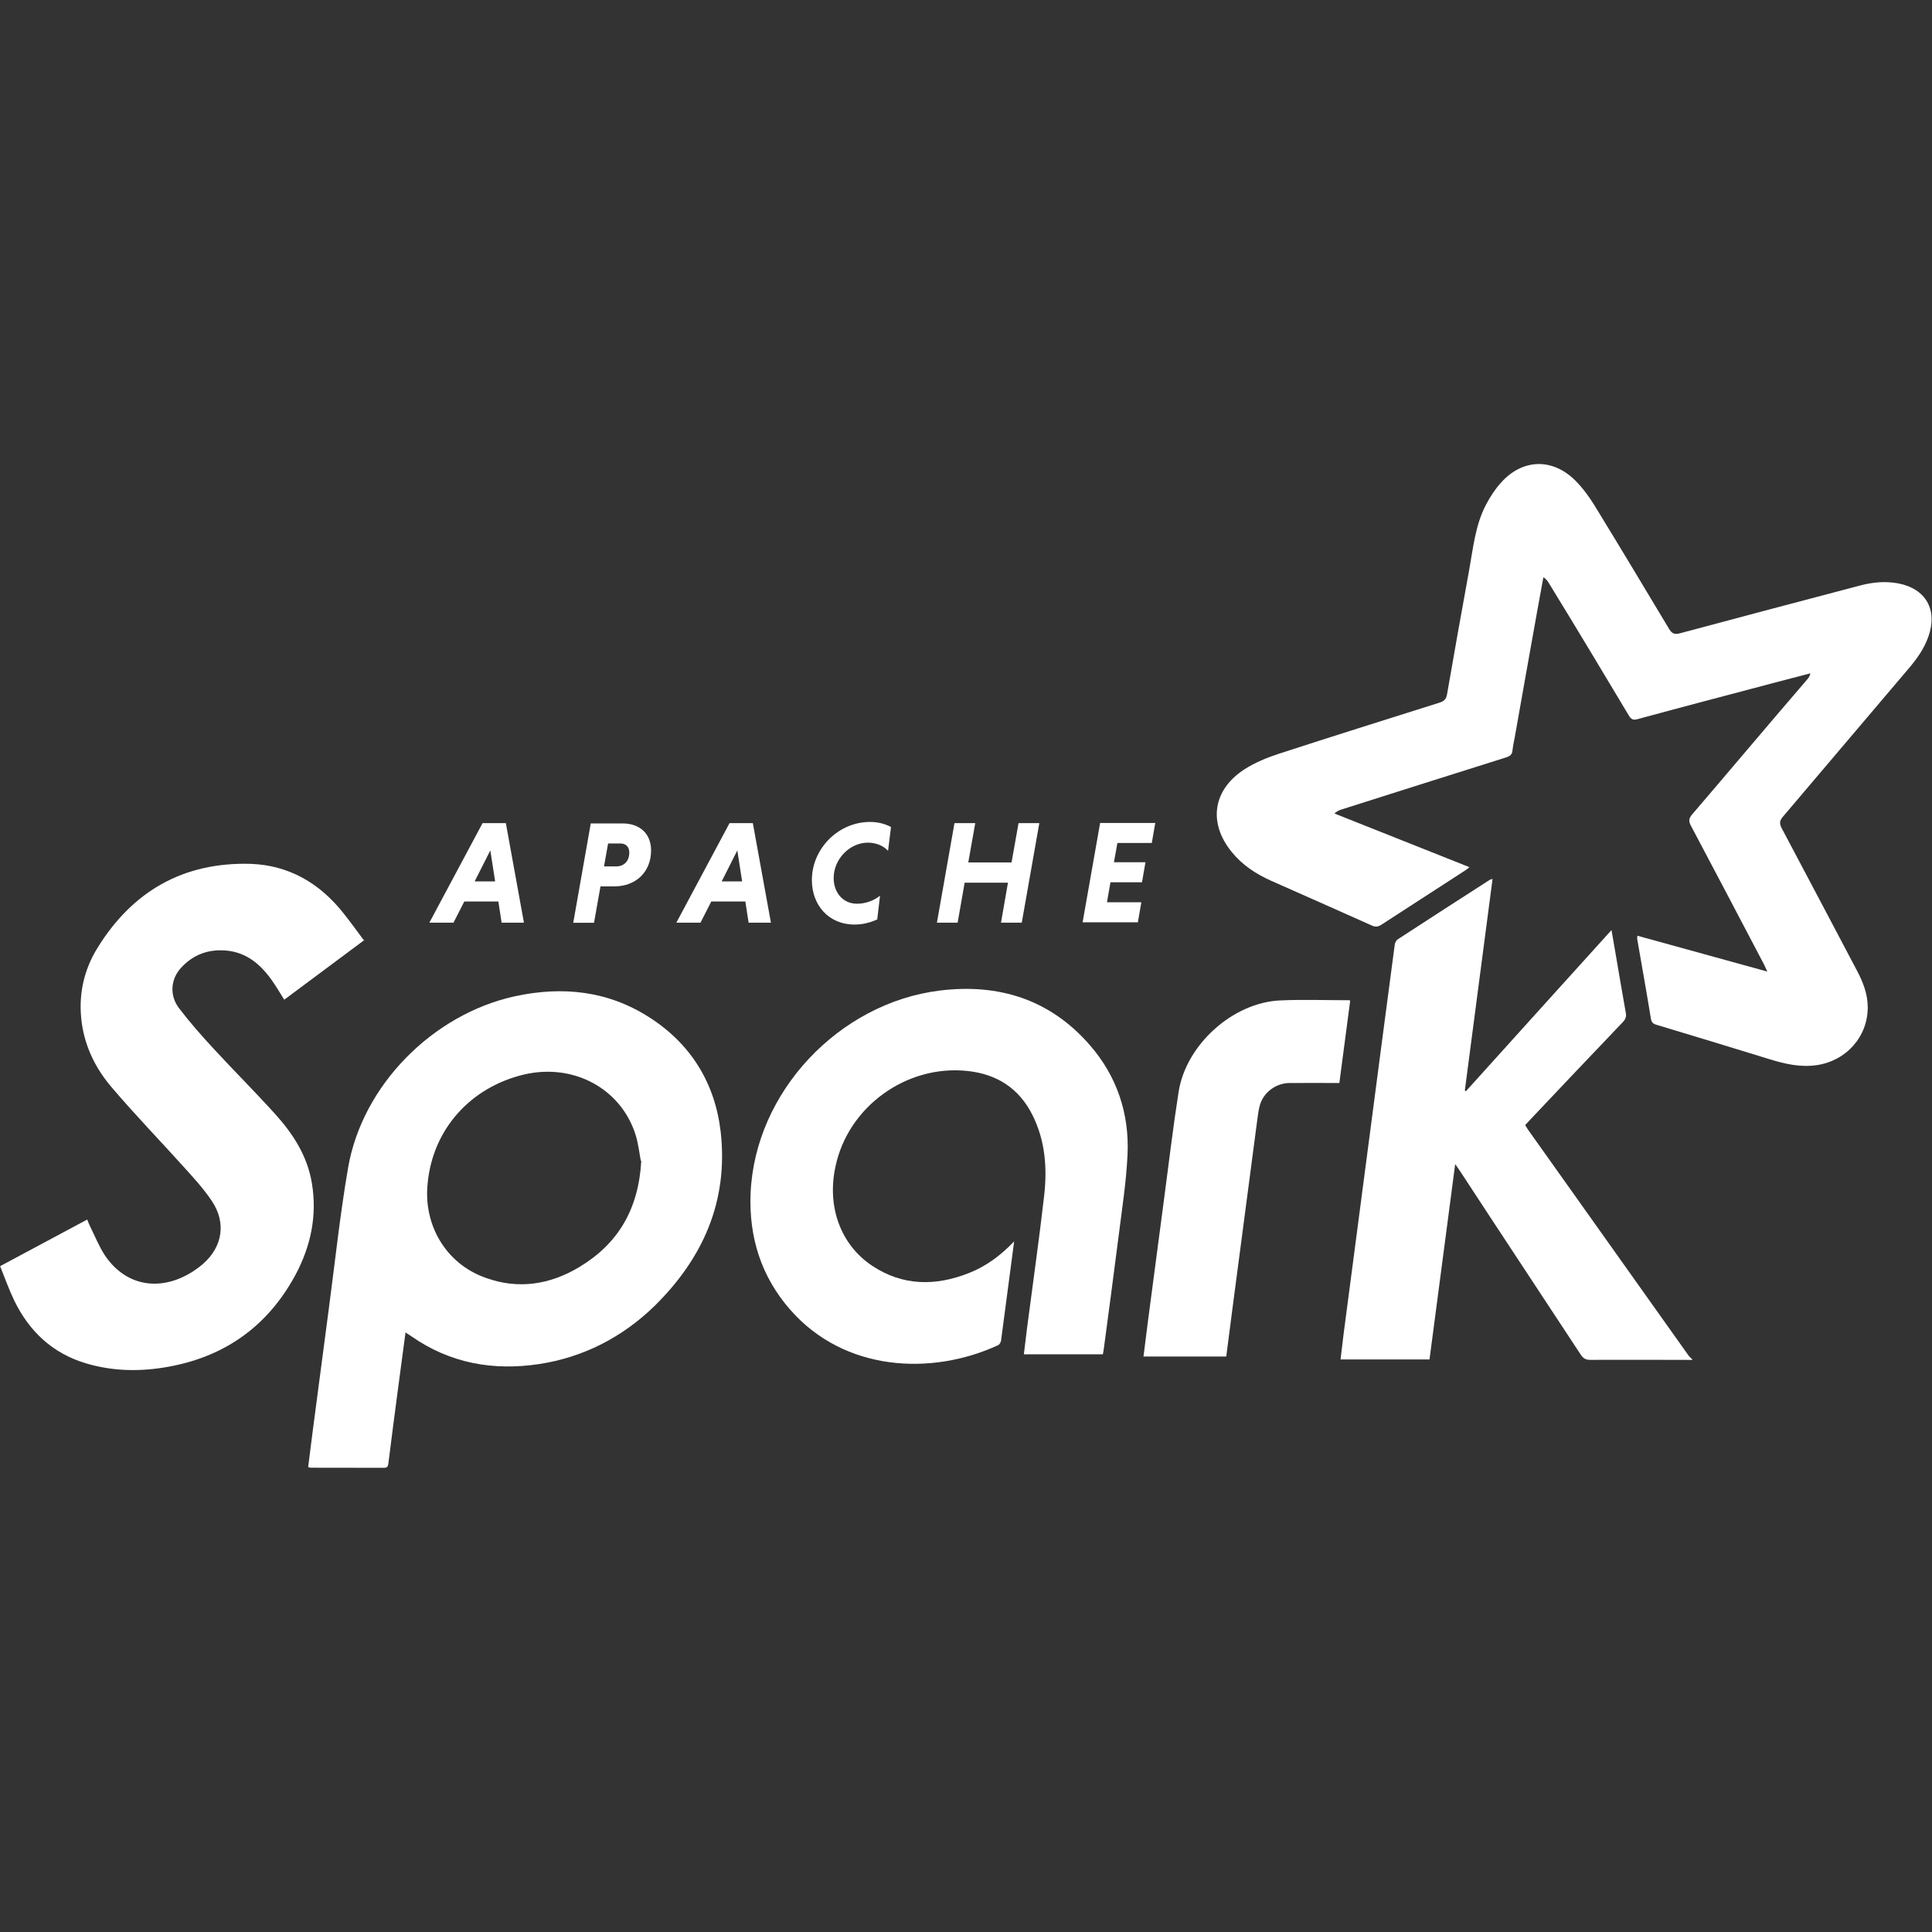 <svg xmlns="http://www.w3.org/2000/svg" xmlns:xlink="http://www.w3.org/1999/xlink" viewBox="0,0,256,256" width="480px" height="480px" fill-rule="none"><rect x="0" y="0" width="256" height="256" fill="#333333" stroke="none"/><g fill="#ffffff" fill-rule="none" stroke="none" stroke-width="1" stroke-linecap="butt" stroke-linejoin="miter" stroke-miterlimit="10" stroke-dasharray="" stroke-dashoffset="0" font-family="none" font-weight="none" font-size="none" text-anchor="none" style="mix-blend-mode: normal"><g transform="scale(5.333,5.333)"><path transform="scale(1.33,1.33)" d="M33.011,18.14c-0.031,-0.067 -0.045,-0.1 -0.062,-0.133c-0.452,-0.86 -0.903,-1.72 -1.36,-2.581c-0.046,-0.086 -0.04,-0.137 0.023,-0.212c0.72,-0.84 1.43,-1.686 2.15,-2.522c0.025,-0.03 0.048,-0.061 0.058,-0.113c-0.209,0.055 -0.418,0.108 -0.629,0.164c-0.868,0.23 -1.744,0.459 -2.604,0.693c-0.081,0.022 -0.117,-0.002 -0.158,-0.069c-0.493,-0.824 -0.989,-1.651 -1.488,-2.464c-0.025,-0.043 -0.053,-0.084 -0.108,-0.12c-0.04,0.22 -0.08,0.438 -0.12,0.658c-0.138,0.775 -0.277,1.546 -0.414,2.325c-0.015,0.084 -0.035,0.167 -0.043,0.251c-0.007,0.08 -0.048,0.11 -0.121,0.133c-1.024,0.322 -2.046,0.646 -3.069,0.971c-0.045,0.014 -0.089,0.033 -0.137,0.076c0.837,0.332 1.674,0.665 2.522,1.003c-0.031,0.025 -0.051,0.044 -0.074,0.058c-0.523,0.338 -1.047,0.677 -1.569,1.016c-0.063,0.041 -0.112,0.047 -0.183,0.015c-0.625,-0.281 -1.255,-0.558 -1.883,-0.837c-0.281,-0.126 -0.534,-0.292 -0.73,-0.534c-0.445,-0.544 -0.357,-1.162 0.236,-1.546c0.194,-0.124 0.415,-0.216 0.635,-0.288c1.003,-0.327 2.011,-0.642 3.011,-0.958c0.084,-0.027 0.123,-0.065 0.139,-0.156c0.135,-0.776 0.273,-1.558 0.414,-2.325c0.075,-0.415 0.114,-0.839 0.316,-1.221c0.077,-0.146 0.17,-0.289 0.281,-0.411c0.4,-0.444 0.957,-0.46 1.383,-0.038c0.143,0.143 0.265,0.31 0.371,0.484c0.465,0.759 0.923,1.523 1.383,2.29c0.054,0.09 0.103,0.108 0.202,0.082c1.122,-0.301 2.243,-0.597 3.371,-0.894c0.232,-0.061 0.466,-0.083 0.704,-0.039c0.517,0.097 0.744,0.491 0.568,0.992c-0.079,0.228 -0.217,0.42 -0.372,0.602c-0.783,0.922 -1.569,1.848 -2.348,2.767c-0.064,0.075 -0.065,0.129 -0.021,0.214c0.47,0.885 0.935,1.767 1.407,2.662c0.112,0.212 0.198,0.432 0.2,0.675c0.005,0.553 -0.4,1.007 -0.95,1.088c-0.308,0.045 -0.594,-0.021 -0.883,-0.11c-0.703,-0.217 -1.407,-0.431 -2.116,-0.644c-0.065,-0.02 -0.09,-0.045 -0.102,-0.116c-0.081,-0.496 -0.17,-0.992 -0.256,-1.488c-0.002,-0.014 0.002,-0.028 0.004,-0.059c0.803,0.222 1.604,0.441 2.429,0.67" fill-rule="evenodd"></path><path transform="scale(1.33,1.33)" d="M31.616,25.405c-0.635,-0.001 -1.267,-0.004 -1.906,-0.001c-0.084,0 -0.131,-0.024 -0.178,-0.095c-0.751,-1.144 -1.511,-2.29 -2.255,-3.429c-0.024,-0.036 -0.05,-0.071 -0.092,-0.133c-0.162,1.232 -0.321,2.441 -0.48,3.65h-1.662c0.02,-0.162 0.037,-0.319 0.057,-0.474c0.162,-1.244 0.325,-2.476 0.488,-3.72c0.156,-1.186 0.31,-2.371 0.468,-3.557c0.005,-0.035 0.028,-0.08 0.057,-0.099c0.572,-0.373 1.146,-0.743 1.72,-1.112c0.008,-0.005 0.02,-0.006 0.05,-0.015c-0.173,1.325 -0.345,2.639 -0.518,3.952c0.007,0.005 0.014,0.01 0.02,0.014c0.901,-0.997 1.802,-1.999 2.72,-3.011c0.026,0.153 0.05,0.285 0.072,0.416c0.065,0.375 0.127,0.753 0.195,1.129c0.014,0.076 -0.006,0.122 -0.057,0.176c-0.582,0.609 -1.162,1.221 -1.744,1.837c-0.025,0.027 -0.05,0.055 -0.079,0.086c0.019,0.029 0.035,0.058 0.053,0.084c1.001,1.407 1.999,2.813 2.999,4.22c0.018,0.025 0.044,0.045 0.067,0.068v0.022" fill-rule="evenodd"></path><path transform="scale(1.33,1.33)" d="M11.971,21.686c-0.025,-0.129 -0.044,-0.32 -0.101,-0.498c-0.279,-0.859 -1.159,-1.325 -2.069,-1.117c-1.001,0.232 -1.72,1.019 -1.813,2.046c-0.077,0.756 0.33,1.488 1.086,1.755c0.609,0.22 1.197,0.128 1.744,-0.199c0.722,-0.432 1.112,-1.075 1.162,-1.988h-0.009zM7.577,24.882c-0.049,0.37 -0.096,0.717 -0.142,1.066c-0.061,0.463 -0.122,0.926 -0.18,1.395c-0.007,0.054 -0.023,0.078 -0.081,0.078c-0.457,-0.002 -0.914,-0.001 -1.372,-0.002c-0.01,0 -0.021,-0.005 -0.045,-0.013c0.028,-0.219 0.055,-0.438 0.083,-0.657c0.101,-0.767 0.201,-1.534 0.303,-2.302c0.117,-0.879 0.209,-1.755 0.359,-2.627c0.265,-1.546 1.581,-2.871 3.115,-3.208c0.892,-0.193 1.744,-0.104 2.522,0.399c0.776,0.5 1.221,1.232 1.325,2.139c0.144,1.29 -0.331,2.36 -1.244,3.255c-0.602,0.582 -1.325,0.952 -2.15,1.078c-0.857,0.129 -1.662,-0.014 -2.383,-0.518c-0.026,-0.019 -0.055,-0.035 -0.1,-0.063" fill-rule="evenodd"></path><path transform="scale(1.33,1.33)" d="M6.81,17.559c-0.511,0.381 -1.005,0.749 -1.5,1.117c-0.08,-0.126 -0.151,-0.251 -0.235,-0.368c-0.215,-0.301 -0.482,-0.525 -0.871,-0.552c-0.323,-0.023 -0.6,0.083 -0.82,0.322c-0.196,0.213 -0.222,0.516 -0.039,0.757c0.202,0.265 0.423,0.516 0.65,0.761c0.375,0.407 0.767,0.797 1.139,1.209c0.338,0.372 0.609,0.788 0.693,1.302c0.1,0.604 -0.021,1.174 -0.307,1.709c-0.529,0.982 -1.36,1.558 -2.464,1.732c-0.486,0.078 -0.969,0.063 -1.441,-0.076c-0.629,-0.185 -1.067,-0.597 -1.348,-1.174c-0.099,-0.206 -0.176,-0.423 -0.265,-0.644c0.55,-0.294 1.086,-0.581 1.627,-0.871c0.019,0.045 0.032,0.083 0.05,0.119c0.093,0.185 0.169,0.381 0.282,0.552c0.341,0.506 0.889,0.659 1.441,0.409c0.143,-0.065 0.281,-0.155 0.399,-0.259c0.358,-0.319 0.425,-0.763 0.16,-1.162c-0.152,-0.23 -0.343,-0.437 -0.529,-0.643c-0.444,-0.493 -0.907,-0.971 -1.337,-1.476c-0.299,-0.346 -0.502,-0.749 -0.567,-1.209c-0.07,-0.507 0.031,-0.983 0.294,-1.407c0.654,-1.059 1.604,-1.604 2.86,-1.569c0.717,0.026 1.29,0.362 1.732,0.919c0.131,0.165 0.255,0.336 0.388,0.515" fill-rule="evenodd"></path><path transform="scale(1.33,1.33)" d="M18.945,23.197c-0.084,0.638 -0.163,1.244 -0.244,1.848c-0.005,0.031 -0.029,0.073 -0.055,0.085c-1.244,0.574 -2.871,0.494 -3.882,-0.661c-0.546,-0.621 -0.775,-1.36 -0.742,-2.174c0.079,-1.895 1.651,-3.557 3.534,-3.79c1.098,-0.135 2.057,0.162 2.801,1.016c0.507,0.581 0.742,1.279 0.707,2.046c-0.023,0.507 -0.102,1.01 -0.165,1.511c-0.09,0.714 -0.187,1.43 -0.281,2.139c-0.004,0.025 -0.009,0.05 -0.015,0.083h-1.476c0.02,-0.164 0.038,-0.324 0.059,-0.485c0.107,-0.824 0.226,-1.651 0.32,-2.476c0.059,-0.514 0.022,-1.024 -0.214,-1.5c-0.25,-0.506 -0.668,-0.774 -1.221,-0.832c-1.142,-0.121 -2.232,0.672 -2.464,1.79c-0.16,0.742 0.093,1.453 0.684,1.848c0.575,0.382 1.186,0.384 1.813,0.136c0.319,-0.126 0.588,-0.325 0.846,-0.594" fill-rule="evenodd"></path><path transform="scale(1.33,1.33)" d="M25.223,18.698c-0.068,0.514 -0.135,1.019 -0.202,1.534c-0.314,0 -0.621,-0.002 -0.928,0c-0.249,0.002 -0.475,0.163 -0.551,0.395c-0.029,0.091 -0.04,0.188 -0.053,0.284c-0.156,1.186 -0.31,2.36 -0.465,3.534c-0.039,0.298 -0.077,0.595 -0.116,0.897h-1.546c0.029,-0.227 0.056,-0.446 0.084,-0.666c0.1,-0.765 0.201,-1.534 0.302,-2.29c0.088,-0.661 0.166,-1.325 0.27,-1.988c0.138,-0.883 1.017,-1.674 1.906,-1.709c0.425,-0.019 0.852,-0.003 1.29,-0.003" fill-rule="evenodd"></path><path transform="scale(1.33,1.33)" d="M8.867,16.466h0.383l-0.09,-0.579zM9.31,16.841h-0.636l-0.202,0.396h-0.451l0.994,-1.86h0.435l0.338,1.86h-0.417l-0.061,-0.396" fill-rule="nonzero"></path><path transform="scale(1.33,1.33)" d="M11.587,15.757h-0.227l-0.076,0.429h0.227c0.137,0 0.245,-0.09 0.245,-0.259c0,-0.112 -0.068,-0.17 -0.169,-0.17zM11.039,15.383h0.595c0.312,0 0.529,0.186 0.529,0.504c0,0.402 -0.284,0.672 -0.688,0.672h-0.257l-0.121,0.68h-0.388l0.328,-1.86" fill-rule="nonzero"></path><path transform="scale(1.33,1.33)" d="M13.482,16.466h0.382l-0.09,-0.579zM13.924,16.841h-0.636l-0.202,0.396h-0.451l0.994,-1.86h0.435l0.338,1.86h-0.417l-0.061,-0.396" fill-rule="nonzero"></path><path transform="scale(1.33,1.33)" d="M16.388,17.176c-0.131,0.06 -0.275,0.096 -0.421,0.096c-0.492,0 -0.8,-0.368 -0.8,-0.83c0,-0.591 0.496,-1.087 1.087,-1.087c0.148,0 0.281,0.035 0.391,0.095l-0.055,0.445c-0.082,-0.09 -0.214,-0.153 -0.377,-0.153c-0.338,0 -0.639,0.306 -0.639,0.66c0,0.27 0.17,0.481 0.437,0.481c0.164,0 0.322,-0.063 0.429,-0.15l-0.052,0.443" fill-rule="nonzero"></path><path transform="scale(1.33,1.33)" d="M18.829,16.49h-0.808l-0.131,0.747h-0.387l0.328,-1.86h0.388l-0.13,0.735h0.808l0.131,-0.735h0.388l-0.328,1.86h-0.388l0.13,-0.747" fill-rule="nonzero"></path><path transform="scale(1.33,1.33)" d="M20.224,17.234l0.328,-1.86h1.03l-0.065,0.374h-0.642l-0.065,0.36h0.589l-0.065,0.374h-0.589l-0.065,0.374h0.642l-0.065,0.374h-1.03" fill-rule="nonzero"></path></g></g></svg>